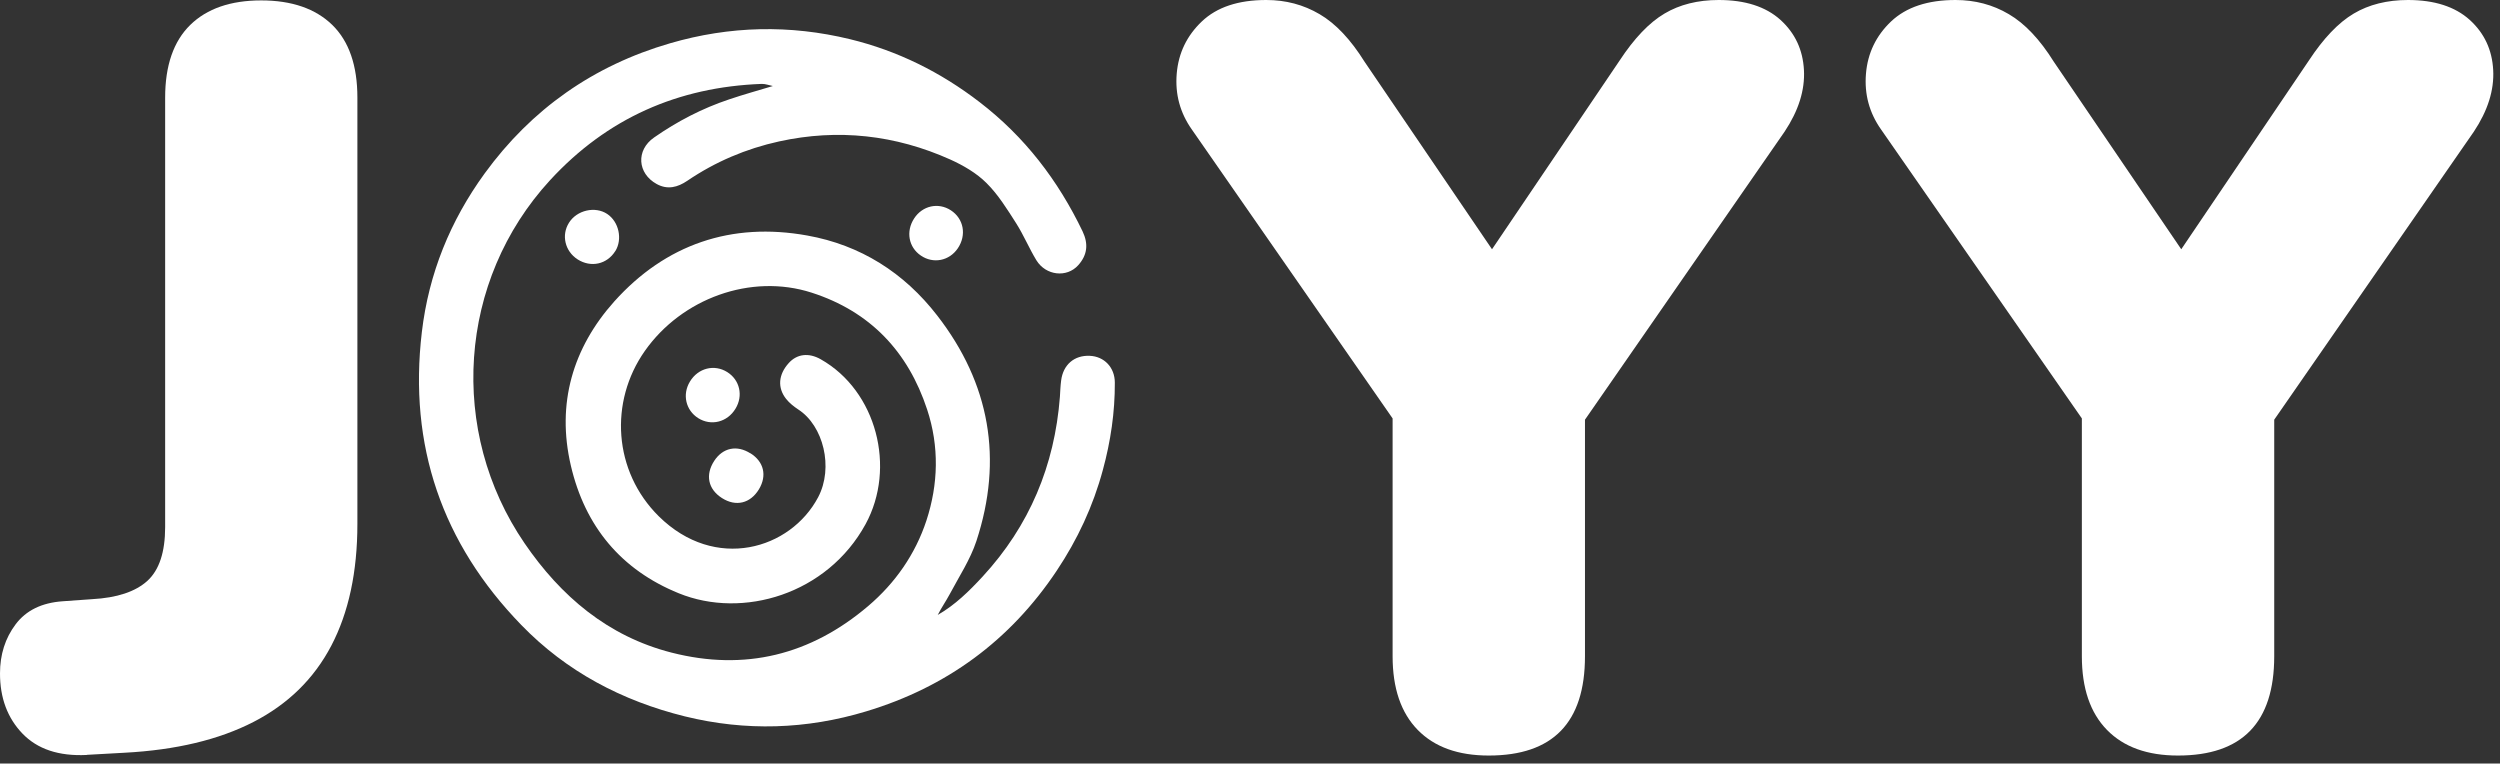 <svg width="203" height="62" viewBox="0 0 203 62" fill="none" xmlns="http://www.w3.org/2000/svg">
<rect x="0" y="0" width="203" height="62" fill="#333333" stroke="none"/>
<g clip-path="url(#clip0_110_236)">
<path d="M7.04 61.303C4.78 61.413 3.04 60.833 1.82 59.563C0.6 58.293 0 56.663 0 54.683C0 53.153 0.42 51.823 1.27 50.693C2.12 49.563 3.39 48.943 5.09 48.823L7.47 48.653C9.51 48.543 11 48.043 11.97 47.163C12.93 46.283 13.41 44.833 13.41 42.793V7.923C13.41 5.323 14.09 3.353 15.45 2.023C16.8 0.703 18.72 0.033 21.21 0.033C23.7 0.033 25.62 0.703 26.98 2.023C28.34 3.353 29.02 5.323 29.02 7.923V42.543C29.02 46.443 28.31 49.743 26.9 52.433C25.49 55.123 23.38 57.183 20.58 58.623C17.78 60.063 14.29 60.903 10.1 61.123L7.05 61.293L7.04 61.303Z" fill="white"/>
<path d="M62.784 6.993C62.474 6.933 62.154 6.803 61.854 6.813C55.054 7.063 49.294 9.603 44.664 14.633C37.174 22.783 36.384 35.033 42.594 44.113C45.534 48.413 49.364 51.673 54.534 52.993C60.484 54.513 65.824 53.183 70.494 49.213C72.694 47.343 74.324 45.003 75.224 42.273C76.194 39.313 76.274 36.253 75.284 33.253C73.734 28.543 70.654 25.293 65.904 23.763C60.964 22.173 55.354 24.243 52.364 28.493C49.454 32.623 49.804 38.273 53.494 41.923C58.074 46.443 64.194 44.613 66.434 40.373C67.704 37.963 66.854 34.563 64.824 33.253C64.464 33.013 64.104 32.733 63.834 32.393C63.114 31.483 63.204 30.413 64.044 29.483C64.714 28.733 65.674 28.623 66.644 29.173C71.184 31.743 72.784 37.983 70.284 42.563C67.174 48.253 60.314 50.293 55.114 48.173C50.434 46.273 47.504 42.743 46.354 37.813C45.174 32.763 46.514 28.243 49.884 24.473C54.044 19.843 59.384 18.013 65.544 19.123C69.864 19.893 73.414 22.143 76.104 25.623C80.384 31.143 81.464 37.293 79.284 43.933C78.784 45.443 77.874 46.823 77.114 48.253C76.814 48.813 76.444 49.343 76.144 49.933C77.554 49.123 78.694 48.003 79.784 46.823C83.594 42.693 85.634 37.803 86.064 32.223C86.094 31.783 86.104 31.343 86.164 30.903C86.324 29.613 87.234 28.833 88.494 28.893C89.654 28.943 90.524 29.823 90.524 31.073C90.534 33.473 90.184 35.843 89.554 38.153C88.764 41.093 87.494 43.813 85.804 46.343C82.024 52.013 76.844 55.803 70.334 57.763C65.474 59.233 60.544 59.383 55.624 58.173C50.524 56.913 45.994 54.533 42.324 50.743C35.894 44.113 33.164 36.183 34.254 26.963C34.814 22.213 36.564 17.923 39.354 14.083C43.154 8.863 48.184 5.323 54.414 3.513C59.254 2.103 64.134 1.993 69.024 3.183C72.884 4.123 76.374 5.853 79.544 8.293C83.214 11.113 85.914 14.643 87.904 18.783C88.394 19.813 88.294 20.703 87.554 21.533C86.624 22.573 84.924 22.383 84.154 21.133C83.564 20.163 83.124 19.093 82.514 18.133C81.784 16.993 81.054 15.803 80.104 14.863C79.294 14.053 78.224 13.433 77.164 12.953C72.704 10.953 68.054 10.433 63.264 11.483C60.584 12.073 58.084 13.133 55.804 14.683C55.034 15.203 54.214 15.433 53.324 14.943C51.754 14.083 51.624 12.193 53.114 11.163C54.994 9.853 57.014 8.803 59.194 8.073C60.374 7.673 61.574 7.343 62.764 6.983C62.814 6.953 62.864 6.923 62.924 6.893C62.874 6.933 62.824 6.963 62.774 7.003L62.784 6.993Z" fill="white"/>
<path d="M49.964 20.383C49.294 21.463 47.984 21.753 46.904 21.063C45.874 20.403 45.564 19.093 46.204 18.083C46.844 17.063 48.324 16.723 49.304 17.373C50.254 18.003 50.564 19.423 49.964 20.393V20.383Z" fill="white"/>
<path d="M60.934 36.803C62.034 37.493 62.294 38.623 61.624 39.733C60.924 40.883 59.754 41.163 58.624 40.443C57.494 39.723 57.254 38.563 57.994 37.423C58.694 36.353 59.834 36.113 60.934 36.813V36.803Z" fill="white"/>
<path d="M56.023 30.983C56.684 29.883 58.004 29.553 59.053 30.213C60.074 30.853 60.364 32.133 59.724 33.183C59.063 34.283 57.743 34.613 56.694 33.953C55.684 33.313 55.383 32.033 56.023 30.983Z" fill="white"/>
<path d="M74.224 17.743C74.894 16.703 76.184 16.413 77.204 17.073C78.254 17.753 78.504 19.083 77.774 20.163C77.084 21.183 75.784 21.443 74.774 20.753C73.774 20.073 73.544 18.793 74.224 17.743Z" fill="white"/>
<path d="M120.89 61.35C118.4 61.35 116.48 60.66 115.12 59.27C113.76 57.88 113.08 55.89 113.08 53.29V30.04L116.3 38.61L96.78 10.52C95.82 9.16 95.41 7.65 95.55 5.98C95.69 4.31 96.37 2.9 97.59 1.74C98.81 0.58 100.55 0 102.82 0C104.4 0 105.84 0.38 107.15 1.15C108.45 1.91 109.67 3.2 110.8 5.01L122.68 22.49H119.63L131.51 4.92C132.7 3.11 133.91 1.84 135.16 1.1C136.39 0.37 137.86 0 139.56 0C141.71 0 143.38 0.54 144.57 1.61C145.76 2.69 146.39 4.04 146.48 5.68C146.57 7.32 146.04 8.99 144.91 10.69L125.56 38.61L128.7 30.04V53.29C128.7 58.67 126.1 61.35 120.89 61.35Z" fill="white"/>
<path d="M176.857 61.35C174.367 61.35 172.447 60.66 171.087 59.27C169.727 57.88 169.047 55.89 169.047 53.29V30.04L172.267 38.61L152.747 10.52C151.787 9.16 151.377 7.65 151.517 5.98C151.657 4.31 152.337 2.9 153.557 1.74C154.787 0.58 156.527 0 158.787 0C160.367 0 161.817 0.38 163.117 1.15C164.417 1.91 165.637 3.2 166.767 5.01L178.647 22.49H175.597L187.477 4.92C188.667 3.11 189.877 1.84 191.127 1.1C192.357 0.37 193.837 0 195.527 0C197.677 0 199.347 0.54 200.537 1.61C201.727 2.69 202.357 4.04 202.447 5.68C202.537 7.32 202.007 8.99 200.877 10.69L181.527 38.61L184.667 30.04V53.29C184.667 58.67 182.067 61.35 176.857 61.35Z" fill="white"/>
</g>
<defs>
<clipPath id="clip0_110_236">
<rect width="202.457" height="61.35" fill="white"/>
</clipPath>
</defs>
</svg>
